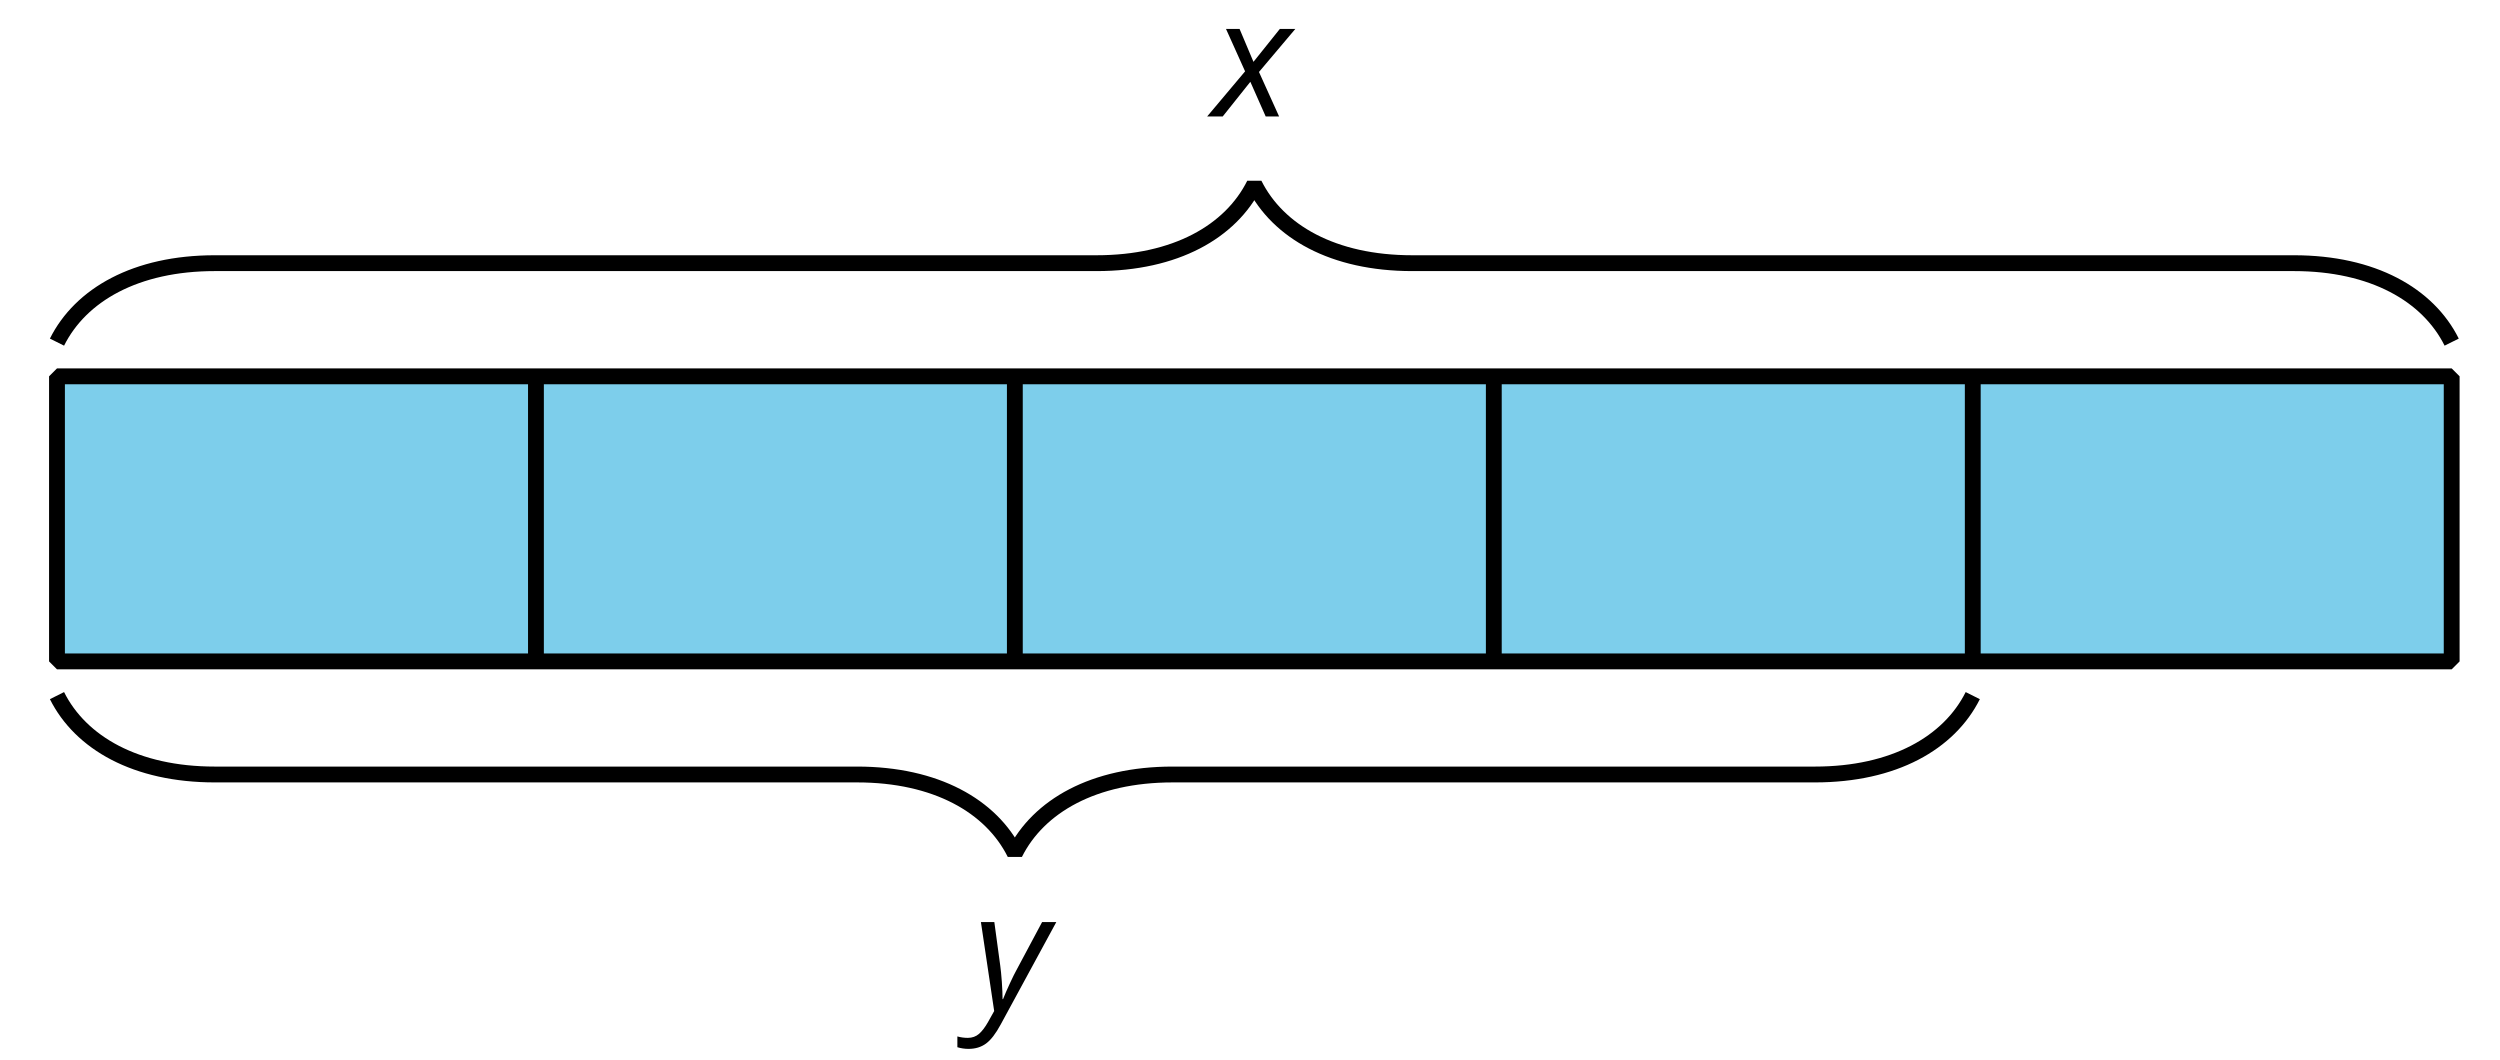 <?xml version='1.0' encoding='UTF-8'?>
<!-- This file was generated by dvisvgm 2.1.3 -->
<svg height='66.96pt' version='1.1' viewBox='-72 -72 157.852 66.96' width='157.852pt' xmlns='http://www.w3.org/2000/svg' xmlns:xlink='http://www.w3.org/1999/xlink'>
<defs>
<clipPath id='clip1'>
<path d='M-72 -5.039V-72H85.852V-5.039ZM85.852 -72'/>
</clipPath>
<path d='M2.354 -2.188L3.322 0H4.169L2.899 -2.808L5.193 -5.525H4.215L2.551 -3.448L1.674 -5.525H0.817L2.022 -2.848L-0.373 0H0.61L2.354 -2.188Z' id='g4-88'/>
<path d='M0.494 -5.525L1.331 0.091L0.948 0.776C0.761 1.109 0.57 1.361 0.373 1.533C0.181 1.699 -0.055 1.785 -0.333 1.785C-0.56 1.785 -0.781 1.754 -0.993 1.694V2.375C-0.766 2.445 -0.529 2.48 -0.287 2.48C0.141 2.48 0.509 2.369 0.817 2.143S1.432 1.517 1.744 0.938L5.253 -5.525H4.356L2.717 -2.455C2.632 -2.309 2.506 -2.047 2.329 -1.669S2.006 -0.953 1.891 -0.66H1.86C1.86 -0.938 1.845 -1.301 1.815 -1.754C1.78 -2.203 1.749 -2.546 1.714 -2.778L1.341 -5.525H0.494Z' id='g4-89'/>
</defs>
<g id='page1'>
<path clip-path='url(#clip1)' d='M-68.402 -50.398C-66.906 -53.391 -63.418 -55.383 -58.438 -55.383H-2.762C2.219 -55.383 5.707 -57.375 7.199 -60.363C8.695 -57.375 12.18 -55.383 17.164 -55.383H72.84C77.82 -55.383 81.309 -53.391 82.801 -50.398' fill='none' stroke='#000000' stroke-linejoin='bevel' stroke-miterlimit='10.037' stroke-width='1'/>
<g transform='matrix(1 0 0 1 0.994 -34.407)'>
<use x='3.6' xlink:href='#g4-88' y='-30.24'/>
</g>
<path clip-path='url(#clip1)' d='M-68.402 -30.238V-48.238H82.801V-30.238Z' fill='#7dceeb'/>
<path clip-path='url(#clip1)' d='M-68.402 -30.238V-48.238H82.801V-30.238Z' fill='none' stroke='#000000' stroke-linejoin='bevel' stroke-miterlimit='10.037' stroke-width='1'/>
<path clip-path='url(#clip1)' d='M-38.16 -30.238V-48.238' fill='none' stroke='#000000' stroke-linejoin='bevel' stroke-miterlimit='10.037' stroke-width='1'/>
<path clip-path='url(#clip1)' d='M-7.922 -30.238V-48.238' fill='none' stroke='#000000' stroke-linejoin='bevel' stroke-miterlimit='10.037' stroke-width='1'/>
<path clip-path='url(#clip1)' d='M22.32 -30.238V-48.238' fill='none' stroke='#000000' stroke-linejoin='bevel' stroke-miterlimit='10.037' stroke-width='1'/>
<path clip-path='url(#clip1)' d='M52.562 -30.238V-48.238' fill='none' stroke='#000000' stroke-linejoin='bevel' stroke-miterlimit='10.037' stroke-width='1'/>
<path clip-path='url(#clip1)' d='M52.562 -28.078C51.066 -25.09 47.578 -23.098 42.598 -23.098H2.043C-2.938 -23.098 -6.426 -21.105 -7.922 -18.117C-9.414 -21.105 -12.902 -23.098 -17.883 -23.098H-58.438C-63.418 -23.098 -66.906 -25.09 -68.402 -28.078' fill='none' stroke='#000000' stroke-linejoin='bevel' stroke-miterlimit='10.037' stroke-width='1'/>
<g transform='matrix(1 0 0 1 -14.158 21.987)'>
<use x='3.6' xlink:href='#g4-89' y='-30.24'/>
</g>
</g>
</svg>